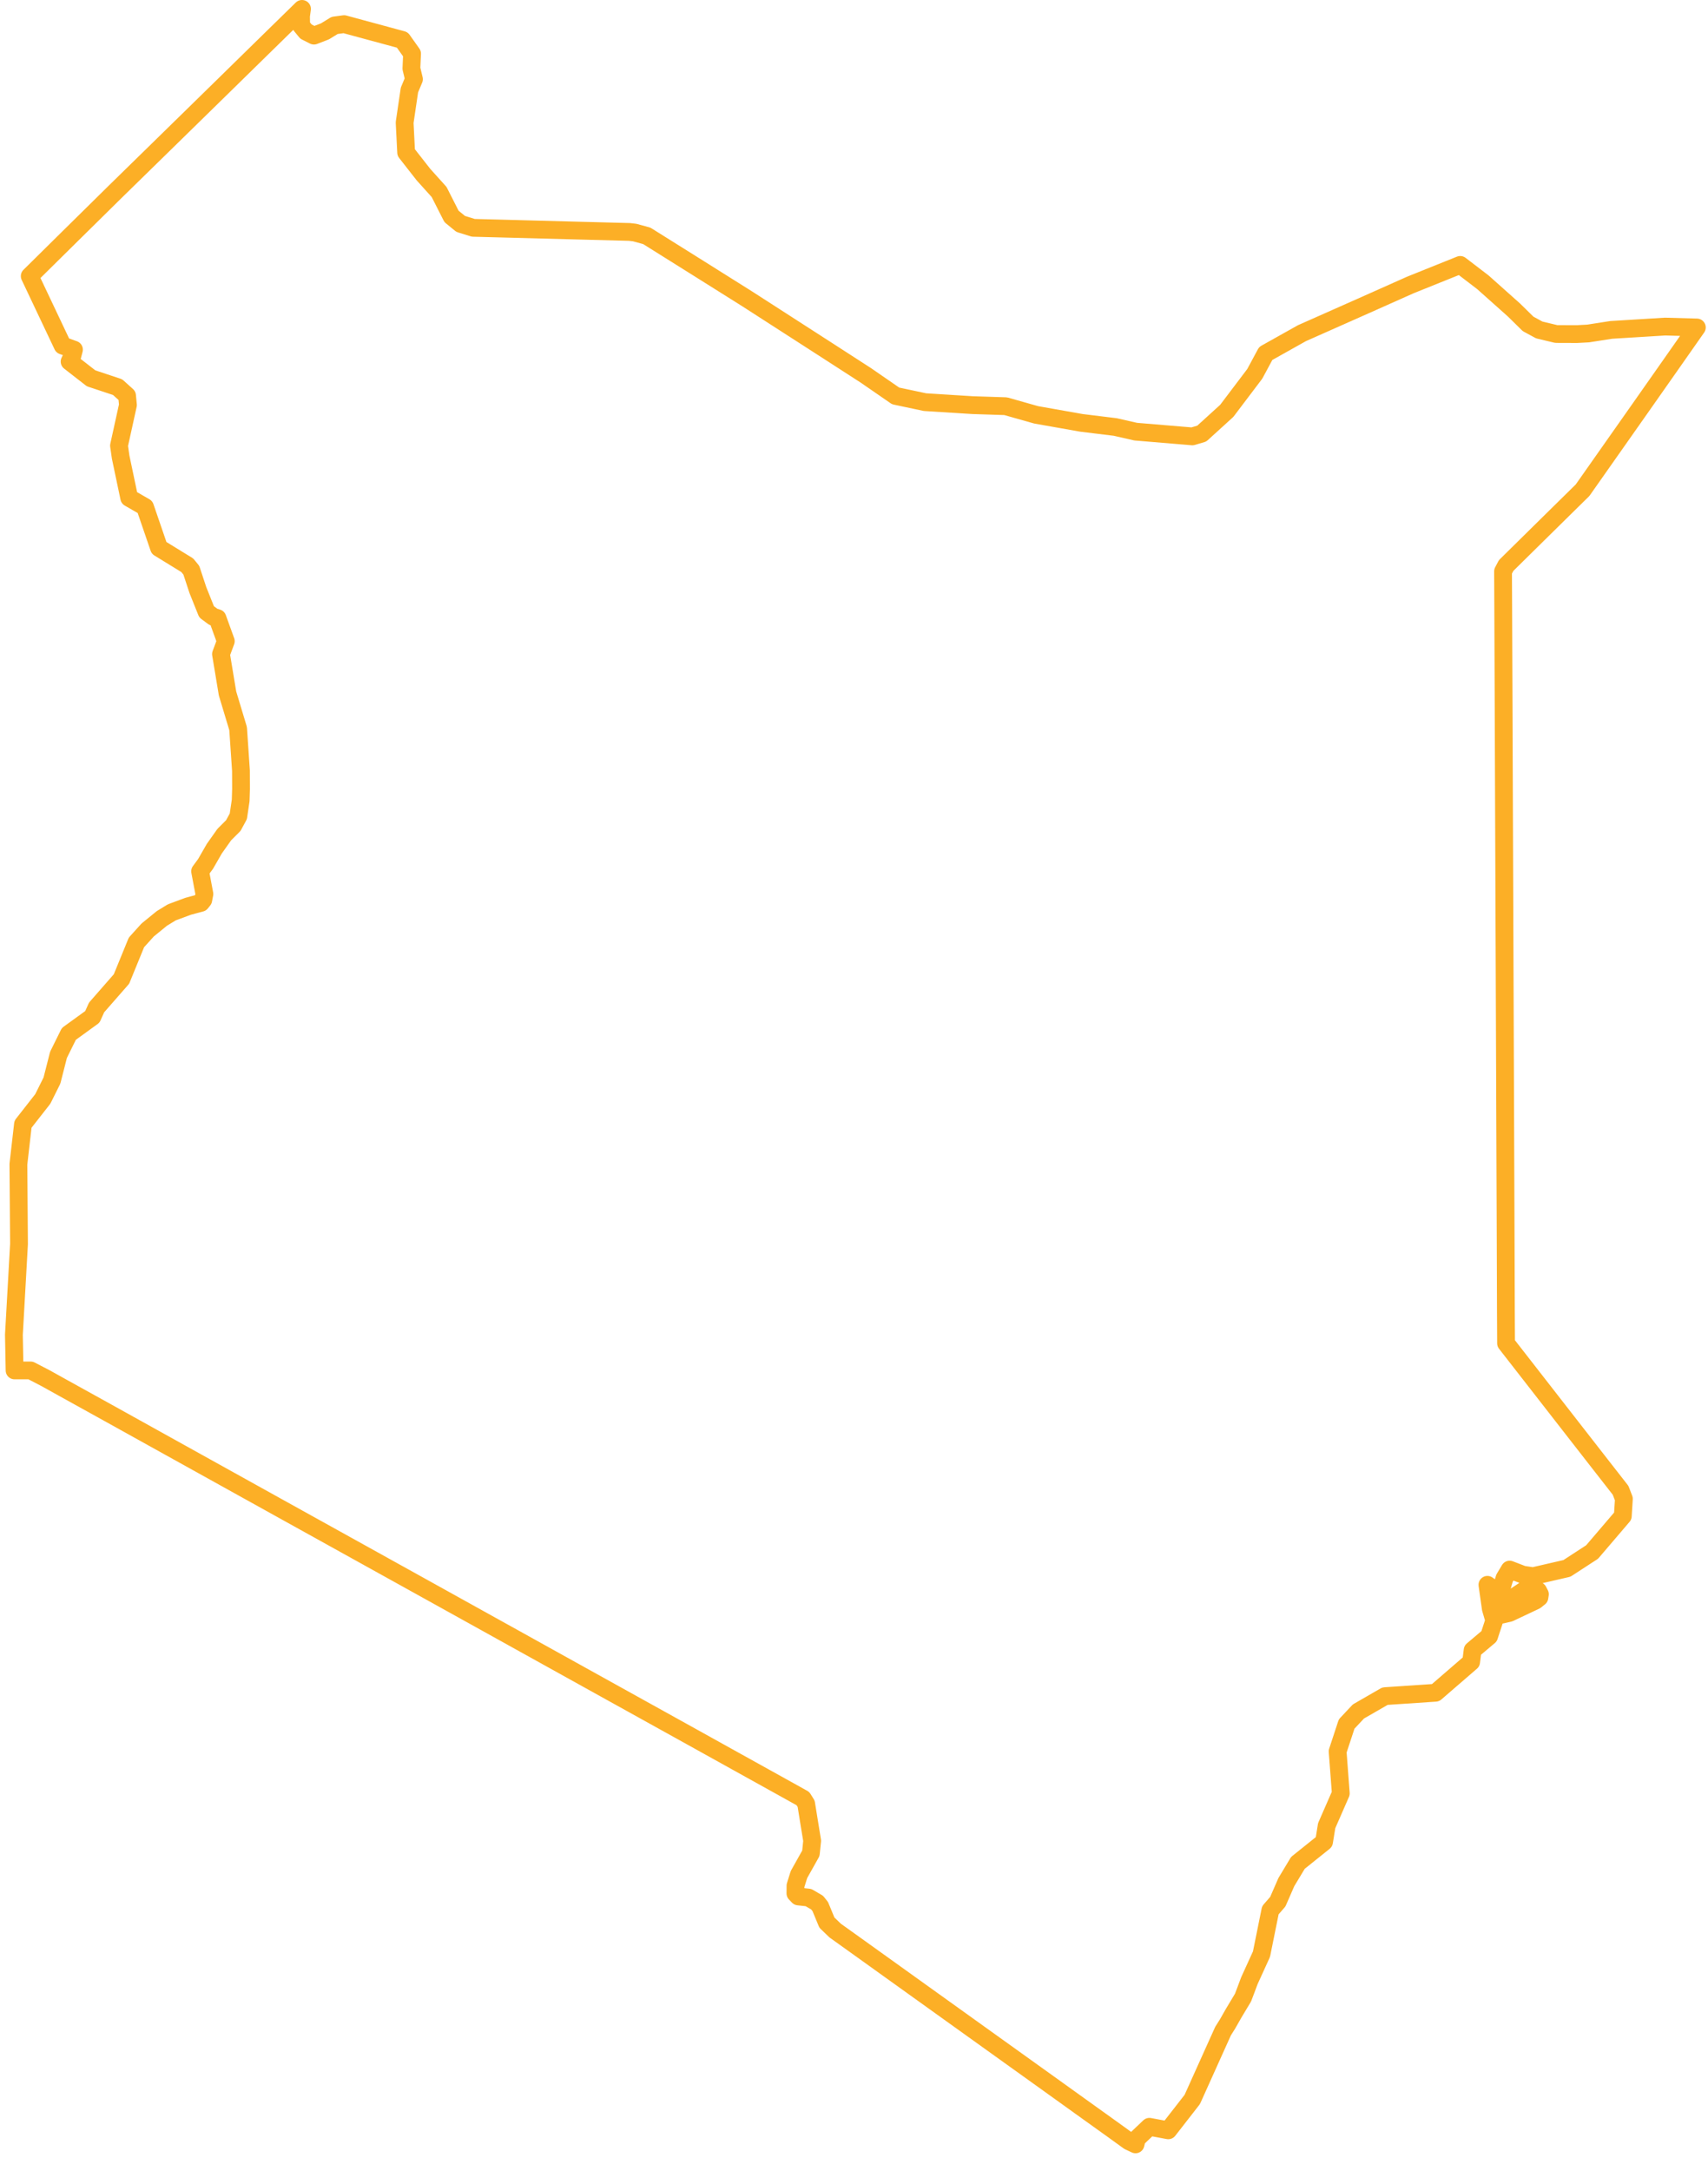 <svg xmlns="http://www.w3.org/2000/svg" width="96" height="122" viewBox="0 0 96 122"><g><g><path fill="none" stroke="#fcaf26" stroke-linecap="round" stroke-linejoin="round" stroke-miterlimit="20" d="M86.303 89.944l.22-.177.029-.181-.101-.194-.528-.194-1.3.865-.228.675.44-.101zm7.287-71.592l-3.03.186-1.296.202-.633.034-1.16-.004-.954-.228-.63-.342-.784-.772-1.756-1.566-1.274-.975-2.803 1.127-2.52 1.123-3.574 1.586-2.034 1.14-.616 1.144-1.574 2.08-1.406 1.279-.527.156-3.186-.266-1.148-.261-1.9-.233-2.549-.451-1.713-.485-1.853-.06-2.68-.168-1.65-.35-1.671-1.153-2.157-1.393-2.22-1.43-2.287-1.473-2.701-1.697-2.95-1.848-.68-.186-.29-.034-3.204-.084-3.33-.089-2.249-.059-.709-.22-.515-.421-.696-1.372-.878-.975-.975-1.245-.085-1.68.27-1.831.254-.608-.144-.603.038-.832-.548-.772-3.271-.886-.532.071-.544.334-.62.24-.448-.227-.27-.33-.009-.54.055-.405-2.178 2.131-2.439 2.39-2.823 2.763-3.077 3.01-2.41 2.376-2.376 2.346L3.52 19.42l.637.228-.089.341-.156.33 1.207.94 1.49.495.532.48.05.524-.502 2.283.093.65.481 2.287.887.511.789 2.3 1.587.975.228.279.367 1.114.49 1.224.38.282.231.072.469 1.296-.27.726.367 2.211.595 1.975.16 2.36.004 1.037-.02.638-.132.894-.282.52-.507.506-.561.793-.49.853-.308.418.24 1.274-.063.334-.13.164-.722.194-.92.342-.558.342-.793.646-.633.7-.84 2.055-1.4 1.6-.237.528-1.321.957-.583 1.178-.367 1.443-.515 1.034-1.114 1.423-.257 2.245.034 4.482-.287 5.102.038 2.005h.903l.852.443.95.528 2.528 1.4 2.524 1.402 2.523 1.401 2.524 1.401 2.524 1.401 2.528 1.402 2.524 1.4 2.528 1.402 2.524 1.401 2.524 1.401 2.523 1.401 2.524 1.401 2.528 1.402 2.524 1.4 2.524 1.402 2.524 1.401 1.207.671.181.291.207 1.28.131.797-.072.704-.67 1.195-.195.624-.004.435.165.173.57.063.485.283.177.224.371.899.469.451 1.068.764 1.819 1.304 1.819 1.304 1.819 1.304 1.819 1.304 1.819 1.304 1.82 1.304 1.818 1.305 1.82 1.304.881.637.376.177.076-.317.705-.67 1.059.198 1.35-1.735 1.73-3.84.25-.397.346-.608.527-.878.169-.447.186-.498.683-1.498.498-2.465.418-.481.481-1.102.65-1.08 1.469-1.178.147-.911.794-1.815-.178-2.359.507-1.54.662-.705 1.494-.861 2.84-.19 2.001-1.73.084-.663.925-.78.291-.887-.194-.663-.19-1.342.317.224.422.16.22-.755.29-.485.747.287.57.084 1.903-.439 1.414-.92 1.726-2.021.06-.967-.186-.481-1.127-1.443-2.098-2.693-1.587-2.038-1.624-2.085-.009-1.667-.017-4.96-.038-9.917-.038-9.918-.038-9.922-.02-4.963-.01-2.03.174-.329 1.848-1.823 2.448-2.41 3.22-4.579 1.748-2.49 1.455-2.076z"/></g></g></svg>